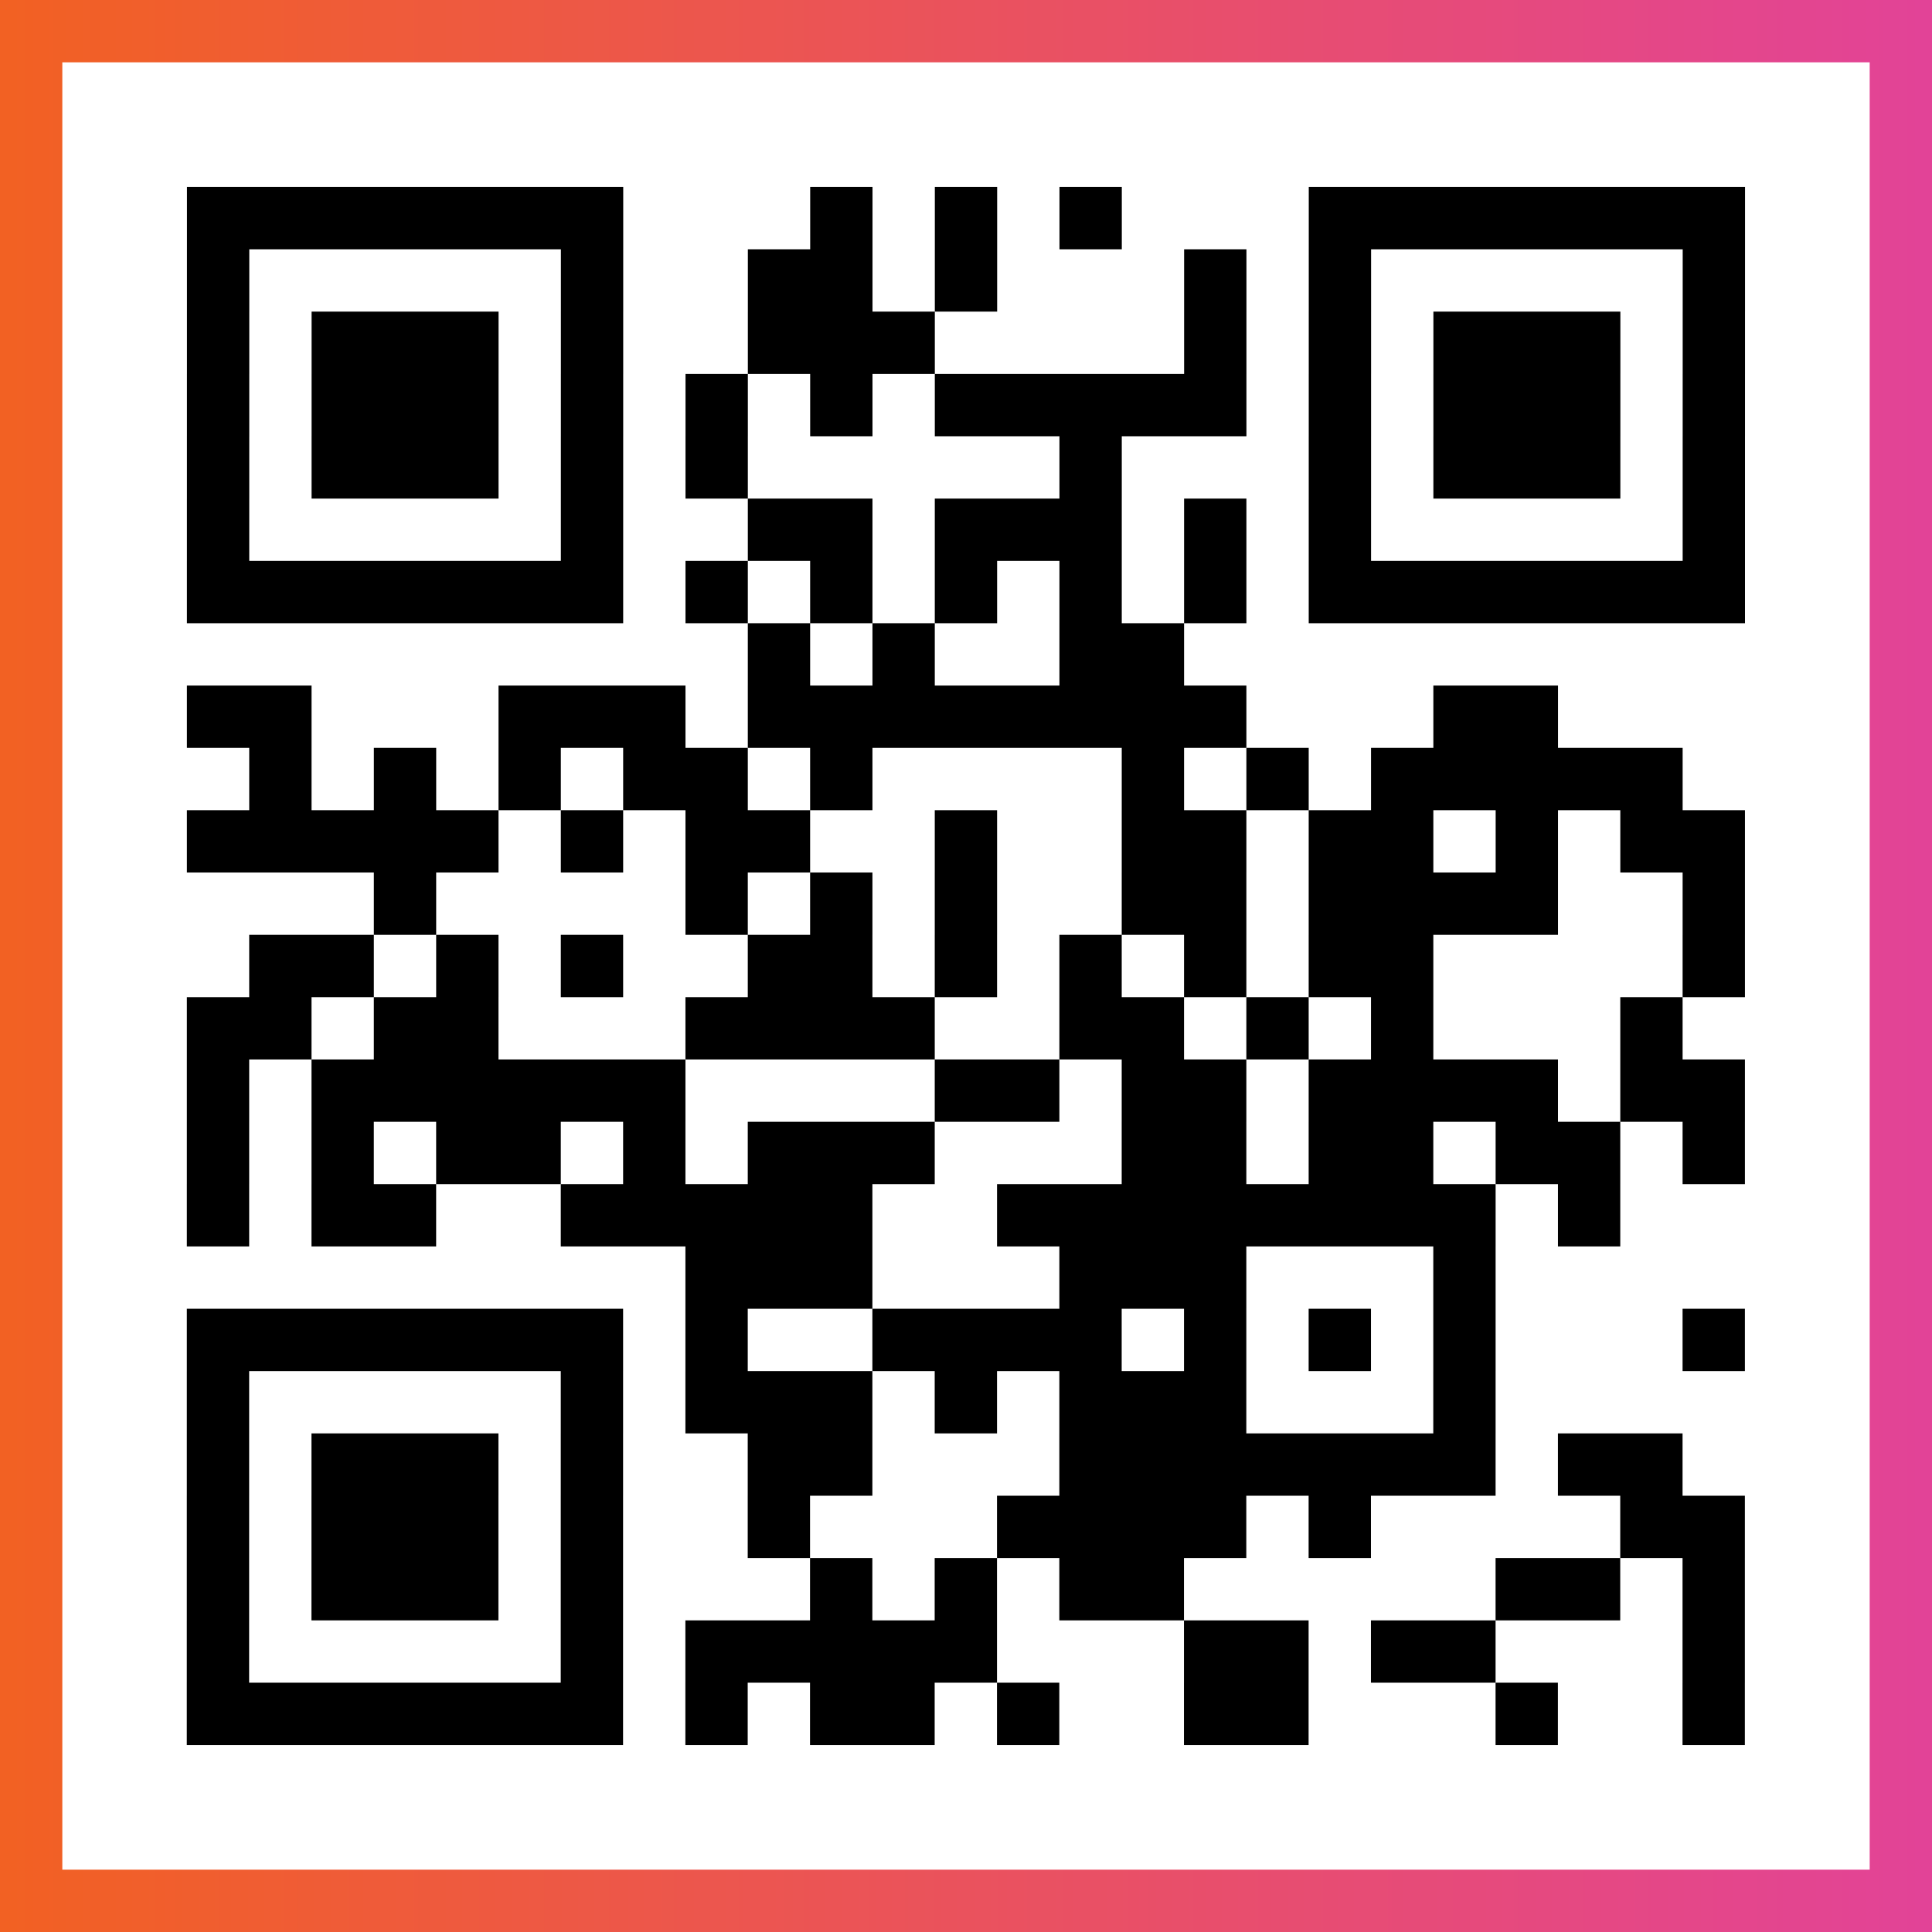 <?xml version="1.0" encoding="UTF-8"?>

<svg xmlns="http://www.w3.org/2000/svg" viewBox="-1 -1 31 31" width="93" height="93">
    <rect x="-1" y="-1" width="31" height="31" fill="#333333" stroke="none"/>
    <defs>
      <linearGradient id="primary">
        <stop class="start" offset="0%" stop-color="#f26122"/>
        <stop class="stop" offset="100%" stop-color="#e24398"/>
      </linearGradient>
    </defs>
    <rect x="-1" y="-1" width="31" height="31" fill="url(#primary)"/>
    <rect x="0" y="0" width="29" height="29" fill="#fff"/>
    <path stroke="#000" d="M2 2.5h7m3 0h1m1 0h1m1 0h1m3 0h7m-25 1h1m5 0h1m2 0h2m1 0h1m3 0h1m1 0h1m5 0h1m-25 1h1m1 0h3m1 0h1m2 0h3m4 0h1m1 0h1m1 0h3m1 0h1m-25 1h1m1 0h3m1 0h1m1 0h1m1 0h1m1 0h5m1 0h1m1 0h3m1 0h1m-25 1h1m1 0h3m1 0h1m1 0h1m5 0h1m3 0h1m1 0h3m1 0h1m-25 1h1m5 0h1m2 0h2m1 0h3m1 0h1m1 0h1m5 0h1m-25 1h7m1 0h1m1 0h1m1 0h1m1 0h1m1 0h1m1 0h7m-16 1h1m1 0h1m2 0h2m-16 1h2m3 0h3m1 0h8m3 0h2m-21 1h1m1 0h1m1 0h1m1 0h2m1 0h1m4 0h1m1 0h1m1 0h5m-24 1h5m1 0h1m1 0h2m2 0h1m2 0h2m1 0h2m1 0h1m1 0h2m-22 1h1m4 0h1m1 0h1m1 0h1m2 0h2m1 0h4m2 0h1m-24 1h2m1 0h1m1 0h1m2 0h2m1 0h1m1 0h1m1 0h1m1 0h2m4 0h1m-25 1h2m1 0h2m3 0h4m2 0h2m1 0h1m1 0h1m3 0h1m-24 1h1m1 0h6m4 0h2m1 0h2m1 0h4m1 0h2m-25 1h1m1 0h1m1 0h2m1 0h1m1 0h3m3 0h2m1 0h2m1 0h2m1 0h1m-25 1h1m1 0h2m2 0h5m2 0h8m1 0h1m-15 1h3m3 0h3m3 0h1m-21 1h7m1 0h1m2 0h4m1 0h1m1 0h1m1 0h1m3 0h1m-25 1h1m5 0h1m1 0h3m1 0h1m1 0h3m3 0h1m-21 1h1m1 0h3m1 0h1m2 0h2m3 0h7m1 0h2m-24 1h1m1 0h3m1 0h1m2 0h1m3 0h4m1 0h1m4 0h2m-25 1h1m1 0h3m1 0h1m3 0h1m1 0h1m1 0h2m5 0h2m1 0h1m-25 1h1m5 0h1m1 0h5m3 0h2m1 0h2m3 0h1m-25 1h7m1 0h1m1 0h2m1 0h1m2 0h2m3 0h1m2 0h1" />
</svg>

